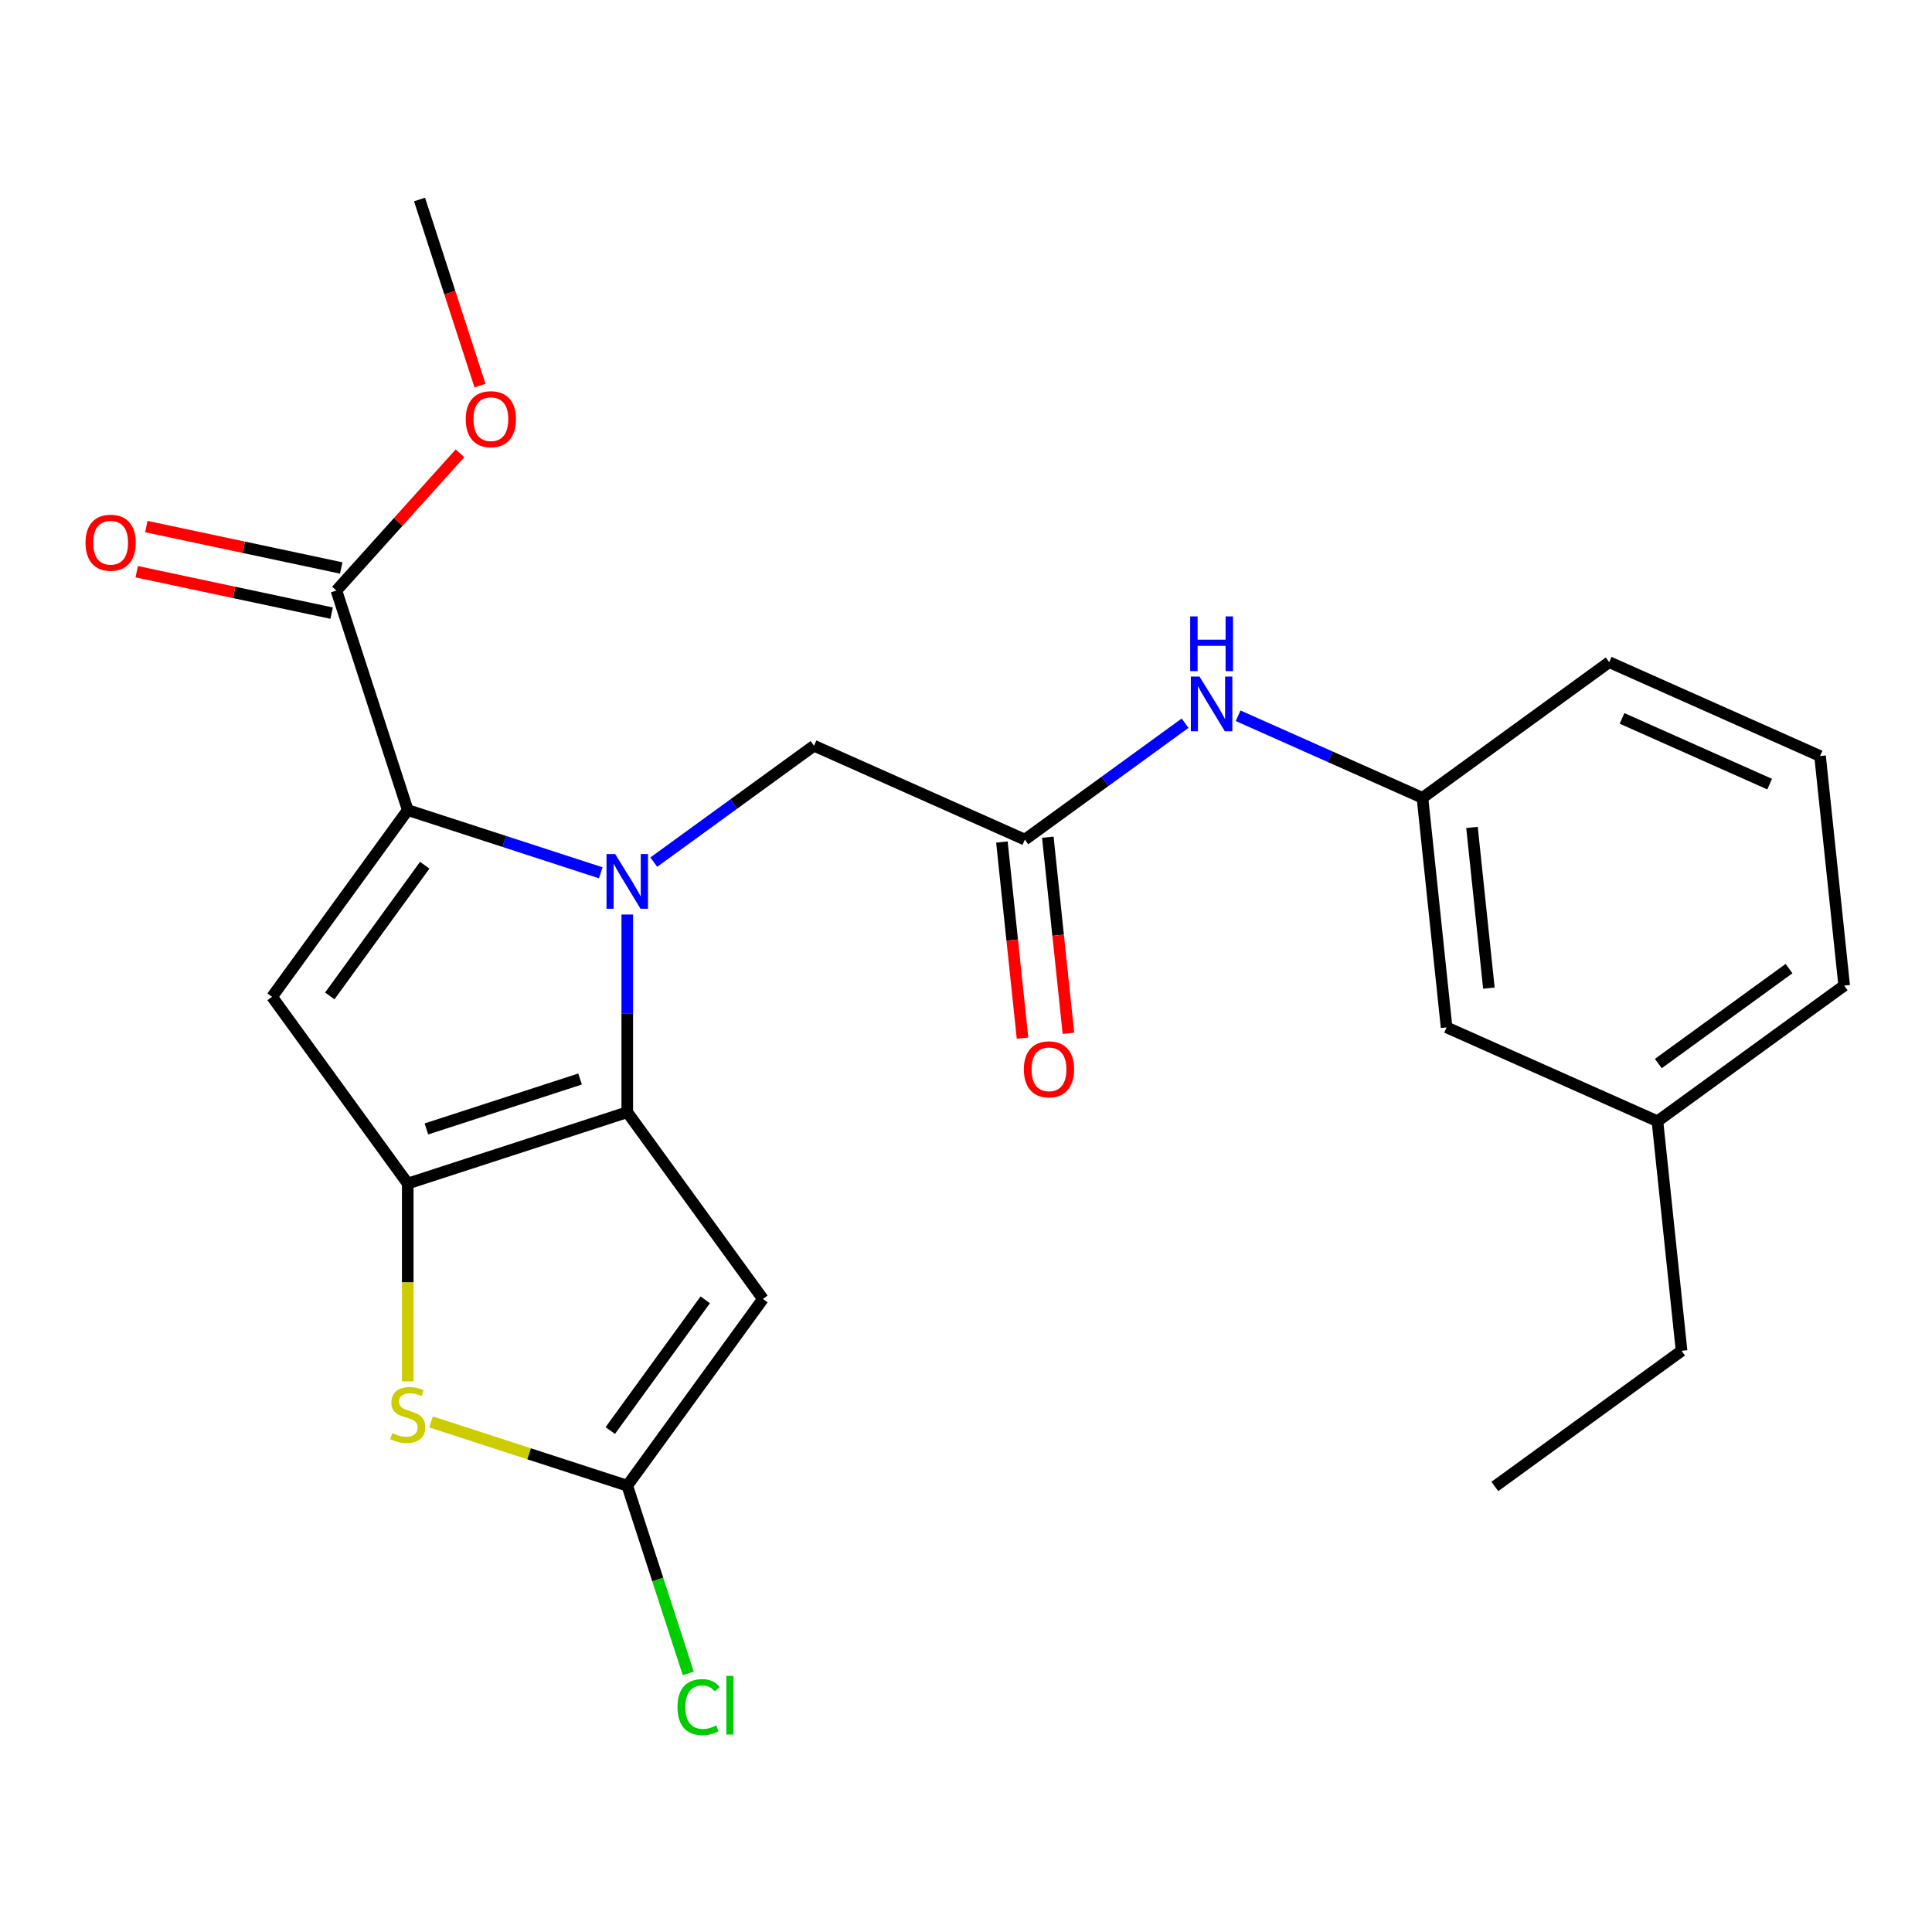 <?xml version='1.0' encoding='iso-8859-1'?>
<svg version='1.1' baseProfile='full'
              xmlns='http://www.w3.org/2000/svg'
                      xmlns:rdkit='http://www.rdkit.org/xml'
                      xmlns:xlink='http://www.w3.org/1999/xlink'
                  xml:space='preserve'
width='1000px' height='1000px' viewBox='0 0 1000 1000'>
<!-- END OF HEADER -->
<rect style='opacity:1.0;fill:#FFFFFF;stroke:none' width='1000' height='1000' x='0' y='0'> </rect>
<path class='bond-0' d='M 324.672,473.358 L 324.672,524.52' style='fill:none;fill-rule:evenodd;stroke:#0000FF;stroke-width:6px;stroke-linecap:butt;stroke-linejoin:miter;stroke-opacity:1' />
<path class='bond-0' d='M 324.672,524.52 L 324.672,575.682' style='fill:none;fill-rule:evenodd;stroke:#000000;stroke-width:6px;stroke-linecap:butt;stroke-linejoin:miter;stroke-opacity:1' />
<path class='bond-2' d='M 310.945,451.751 L 260.997,435.522' style='fill:none;fill-rule:evenodd;stroke:#0000FF;stroke-width:6px;stroke-linecap:butt;stroke-linejoin:miter;stroke-opacity:1' />
<path class='bond-2' d='M 260.997,435.522 L 211.049,419.293' style='fill:none;fill-rule:evenodd;stroke:#000000;stroke-width:6px;stroke-linecap:butt;stroke-linejoin:miter;stroke-opacity:1' />
<path class='bond-8' d='M 338.399,446.238 L 379.862,416.113' style='fill:none;fill-rule:evenodd;stroke:#0000FF;stroke-width:6px;stroke-linecap:butt;stroke-linejoin:miter;stroke-opacity:1' />
<path class='bond-8' d='M 379.862,416.113 L 421.325,385.988' style='fill:none;fill-rule:evenodd;stroke:#000000;stroke-width:6px;stroke-linecap:butt;stroke-linejoin:miter;stroke-opacity:1' />
<path class='bond-1' d='M 324.672,575.682 L 211.049,612.6' style='fill:none;fill-rule:evenodd;stroke:#000000;stroke-width:6px;stroke-linecap:butt;stroke-linejoin:miter;stroke-opacity:1' />
<path class='bond-1' d='M 300.245,558.495 L 220.709,584.338' style='fill:none;fill-rule:evenodd;stroke:#000000;stroke-width:6px;stroke-linecap:butt;stroke-linejoin:miter;stroke-opacity:1' />
<path class='bond-4' d='M 324.672,575.682 L 394.895,672.335' style='fill:none;fill-rule:evenodd;stroke:#000000;stroke-width:6px;stroke-linecap:butt;stroke-linejoin:miter;stroke-opacity:1' />
<path class='bond-5' d='M 211.049,612.6 L 211.049,663.782' style='fill:none;fill-rule:evenodd;stroke:#000000;stroke-width:6px;stroke-linecap:butt;stroke-linejoin:miter;stroke-opacity:1' />
<path class='bond-5' d='M 211.049,663.782 L 211.049,714.964' style='fill:none;fill-rule:evenodd;stroke:#CCCC00;stroke-width:6px;stroke-linecap:butt;stroke-linejoin:miter;stroke-opacity:1' />
<path class='bond-24' d='M 211.049,612.6 L 140.826,515.947' style='fill:none;fill-rule:evenodd;stroke:#000000;stroke-width:6px;stroke-linecap:butt;stroke-linejoin:miter;stroke-opacity:1' />
<path class='bond-3' d='M 211.049,419.293 L 140.826,515.947' style='fill:none;fill-rule:evenodd;stroke:#000000;stroke-width:6px;stroke-linecap:butt;stroke-linejoin:miter;stroke-opacity:1' />
<path class='bond-3' d='M 219.846,447.836 L 170.69,515.493' style='fill:none;fill-rule:evenodd;stroke:#000000;stroke-width:6px;stroke-linecap:butt;stroke-linejoin:miter;stroke-opacity:1' />
<path class='bond-7' d='M 211.049,419.293 L 174.13,305.67' style='fill:none;fill-rule:evenodd;stroke:#000000;stroke-width:6px;stroke-linecap:butt;stroke-linejoin:miter;stroke-opacity:1' />
<path class='bond-6' d='M 394.895,672.335 L 324.672,768.989' style='fill:none;fill-rule:evenodd;stroke:#000000;stroke-width:6px;stroke-linecap:butt;stroke-linejoin:miter;stroke-opacity:1' />
<path class='bond-6' d='M 365.031,672.789 L 315.875,740.446' style='fill:none;fill-rule:evenodd;stroke:#000000;stroke-width:6px;stroke-linecap:butt;stroke-linejoin:miter;stroke-opacity:1' />
<path class='bond-25' d='M 223.116,735.991 L 273.894,752.49' style='fill:none;fill-rule:evenodd;stroke:#CCCC00;stroke-width:6px;stroke-linecap:butt;stroke-linejoin:miter;stroke-opacity:1' />
<path class='bond-25' d='M 273.894,752.49 L 324.672,768.989' style='fill:none;fill-rule:evenodd;stroke:#000000;stroke-width:6px;stroke-linecap:butt;stroke-linejoin:miter;stroke-opacity:1' />
<path class='bond-14' d='M 324.672,768.989 L 340.459,817.577' style='fill:none;fill-rule:evenodd;stroke:#000000;stroke-width:6px;stroke-linecap:butt;stroke-linejoin:miter;stroke-opacity:1' />
<path class='bond-14' d='M 340.459,817.577 L 356.246,866.165' style='fill:none;fill-rule:evenodd;stroke:#00CC00;stroke-width:6px;stroke-linecap:butt;stroke-linejoin:miter;stroke-opacity:1' />
<path class='bond-11' d='M 176.614,293.984 L 126.178,283.263' style='fill:none;fill-rule:evenodd;stroke:#000000;stroke-width:6px;stroke-linecap:butt;stroke-linejoin:miter;stroke-opacity:1' />
<path class='bond-11' d='M 126.178,283.263 L 75.741,272.543' style='fill:none;fill-rule:evenodd;stroke:#FF0000;stroke-width:6px;stroke-linecap:butt;stroke-linejoin:miter;stroke-opacity:1' />
<path class='bond-11' d='M 171.646,317.356 L 121.21,306.635' style='fill:none;fill-rule:evenodd;stroke:#000000;stroke-width:6px;stroke-linecap:butt;stroke-linejoin:miter;stroke-opacity:1' />
<path class='bond-11' d='M 121.21,306.635 L 70.774,295.915' style='fill:none;fill-rule:evenodd;stroke:#FF0000;stroke-width:6px;stroke-linecap:butt;stroke-linejoin:miter;stroke-opacity:1' />
<path class='bond-16' d='M 174.13,305.67 L 206.111,270.151' style='fill:none;fill-rule:evenodd;stroke:#000000;stroke-width:6px;stroke-linecap:butt;stroke-linejoin:miter;stroke-opacity:1' />
<path class='bond-16' d='M 206.111,270.151 L 238.092,234.633' style='fill:none;fill-rule:evenodd;stroke:#FF0000;stroke-width:6px;stroke-linecap:butt;stroke-linejoin:miter;stroke-opacity:1' />
<path class='bond-9' d='M 421.325,385.988 L 530.467,434.581' style='fill:none;fill-rule:evenodd;stroke:#000000;stroke-width:6px;stroke-linecap:butt;stroke-linejoin:miter;stroke-opacity:1' />
<path class='bond-10' d='M 530.467,434.581 L 571.93,404.457' style='fill:none;fill-rule:evenodd;stroke:#000000;stroke-width:6px;stroke-linecap:butt;stroke-linejoin:miter;stroke-opacity:1' />
<path class='bond-10' d='M 571.93,404.457 L 613.394,374.332' style='fill:none;fill-rule:evenodd;stroke:#0000FF;stroke-width:6px;stroke-linecap:butt;stroke-linejoin:miter;stroke-opacity:1' />
<path class='bond-12' d='M 518.585,435.83 L 523.92,486.585' style='fill:none;fill-rule:evenodd;stroke:#000000;stroke-width:6px;stroke-linecap:butt;stroke-linejoin:miter;stroke-opacity:1' />
<path class='bond-12' d='M 523.92,486.585 L 529.254,537.339' style='fill:none;fill-rule:evenodd;stroke:#FF0000;stroke-width:6px;stroke-linecap:butt;stroke-linejoin:miter;stroke-opacity:1' />
<path class='bond-12' d='M 542.349,433.333 L 547.683,484.087' style='fill:none;fill-rule:evenodd;stroke:#000000;stroke-width:6px;stroke-linecap:butt;stroke-linejoin:miter;stroke-opacity:1' />
<path class='bond-12' d='M 547.683,484.087 L 553.018,534.842' style='fill:none;fill-rule:evenodd;stroke:#FF0000;stroke-width:6px;stroke-linecap:butt;stroke-linejoin:miter;stroke-opacity:1' />
<path class='bond-13' d='M 640.847,370.47 L 688.555,391.711' style='fill:none;fill-rule:evenodd;stroke:#0000FF;stroke-width:6px;stroke-linecap:butt;stroke-linejoin:miter;stroke-opacity:1' />
<path class='bond-13' d='M 688.555,391.711 L 736.262,412.952' style='fill:none;fill-rule:evenodd;stroke:#000000;stroke-width:6px;stroke-linecap:butt;stroke-linejoin:miter;stroke-opacity:1' />
<path class='bond-15' d='M 736.262,412.952 L 748.75,531.767' style='fill:none;fill-rule:evenodd;stroke:#000000;stroke-width:6px;stroke-linecap:butt;stroke-linejoin:miter;stroke-opacity:1' />
<path class='bond-15' d='M 761.899,428.276 L 770.64,511.447' style='fill:none;fill-rule:evenodd;stroke:#000000;stroke-width:6px;stroke-linecap:butt;stroke-linejoin:miter;stroke-opacity:1' />
<path class='bond-19' d='M 736.262,412.952 L 832.916,342.729' style='fill:none;fill-rule:evenodd;stroke:#000000;stroke-width:6px;stroke-linecap:butt;stroke-linejoin:miter;stroke-opacity:1' />
<path class='bond-17' d='M 748.75,531.767 L 857.892,580.36' style='fill:none;fill-rule:evenodd;stroke:#000000;stroke-width:6px;stroke-linecap:butt;stroke-linejoin:miter;stroke-opacity:1' />
<path class='bond-22' d='M 248.448,199.579 L 232.801,151.421' style='fill:none;fill-rule:evenodd;stroke:#FF0000;stroke-width:6px;stroke-linecap:butt;stroke-linejoin:miter;stroke-opacity:1' />
<path class='bond-22' d='M 232.801,151.421 L 217.153,103.263' style='fill:none;fill-rule:evenodd;stroke:#000000;stroke-width:6px;stroke-linecap:butt;stroke-linejoin:miter;stroke-opacity:1' />
<path class='bond-21' d='M 857.892,580.36 L 870.38,699.176' style='fill:none;fill-rule:evenodd;stroke:#000000;stroke-width:6px;stroke-linecap:butt;stroke-linejoin:miter;stroke-opacity:1' />
<path class='bond-26' d='M 857.892,580.36 L 954.545,510.137' style='fill:none;fill-rule:evenodd;stroke:#000000;stroke-width:6px;stroke-linecap:butt;stroke-linejoin:miter;stroke-opacity:1' />
<path class='bond-26' d='M 858.345,550.496 L 926.003,501.34' style='fill:none;fill-rule:evenodd;stroke:#000000;stroke-width:6px;stroke-linecap:butt;stroke-linejoin:miter;stroke-opacity:1' />
<path class='bond-18' d='M 942.057,391.322 L 832.916,342.729' style='fill:none;fill-rule:evenodd;stroke:#000000;stroke-width:6px;stroke-linecap:butt;stroke-linejoin:miter;stroke-opacity:1' />
<path class='bond-18' d='M 915.968,405.861 L 839.568,371.846' style='fill:none;fill-rule:evenodd;stroke:#000000;stroke-width:6px;stroke-linecap:butt;stroke-linejoin:miter;stroke-opacity:1' />
<path class='bond-20' d='M 942.057,391.322 L 954.545,510.137' style='fill:none;fill-rule:evenodd;stroke:#000000;stroke-width:6px;stroke-linecap:butt;stroke-linejoin:miter;stroke-opacity:1' />
<path class='bond-23' d='M 870.38,699.176 L 773.726,769.399' style='fill:none;fill-rule:evenodd;stroke:#000000;stroke-width:6px;stroke-linecap:butt;stroke-linejoin:miter;stroke-opacity:1' />
<path  class='atom-0' d='M 318.412 442.051
L 327.692 457.051
Q 328.612 458.531, 330.092 461.211
Q 331.572 463.891, 331.652 464.051
L 331.652 442.051
L 335.412 442.051
L 335.412 470.371
L 331.532 470.371
L 321.572 453.971
Q 320.412 452.051, 319.172 449.851
Q 317.972 447.651, 317.612 446.971
L 317.612 470.371
L 313.932 470.371
L 313.932 442.051
L 318.412 442.051
' fill='#0000FF'/>
<path  class='atom-6' d='M 203.049 741.791
Q 203.369 741.911, 204.689 742.471
Q 206.009 743.031, 207.449 743.391
Q 208.929 743.711, 210.369 743.711
Q 213.049 743.711, 214.609 742.431
Q 216.169 741.111, 216.169 738.831
Q 216.169 737.271, 215.369 736.311
Q 214.609 735.351, 213.409 734.831
Q 212.209 734.311, 210.209 733.711
Q 207.689 732.951, 206.169 732.231
Q 204.689 731.511, 203.609 729.991
Q 202.569 728.471, 202.569 725.911
Q 202.569 722.351, 204.969 720.151
Q 207.409 717.951, 212.209 717.951
Q 215.489 717.951, 219.209 719.511
L 218.289 722.591
Q 214.889 721.191, 212.329 721.191
Q 209.569 721.191, 208.049 722.351
Q 206.529 723.471, 206.569 725.431
Q 206.569 726.951, 207.329 727.871
Q 208.129 728.791, 209.249 729.311
Q 210.409 729.831, 212.329 730.431
Q 214.889 731.231, 216.409 732.031
Q 217.929 732.831, 219.009 734.471
Q 220.129 736.071, 220.129 738.831
Q 220.129 742.751, 217.489 744.871
Q 214.889 746.951, 210.529 746.951
Q 208.009 746.951, 206.089 746.391
Q 204.209 745.871, 201.969 744.951
L 203.049 741.791
' fill='#CCCC00'/>
<path  class='atom-11' d='M 620.861 350.199
L 630.141 365.199
Q 631.061 366.679, 632.541 369.359
Q 634.021 372.039, 634.101 372.199
L 634.101 350.199
L 637.861 350.199
L 637.861 378.519
L 633.981 378.519
L 624.021 362.119
Q 622.861 360.199, 621.621 357.999
Q 620.421 355.799, 620.061 355.119
L 620.061 378.519
L 616.381 378.519
L 616.381 350.199
L 620.861 350.199
' fill='#0000FF'/>
<path  class='atom-11' d='M 616.041 319.047
L 619.881 319.047
L 619.881 331.087
L 634.361 331.087
L 634.361 319.047
L 638.201 319.047
L 638.201 347.367
L 634.361 347.367
L 634.361 334.287
L 619.881 334.287
L 619.881 347.367
L 616.041 347.367
L 616.041 319.047
' fill='#0000FF'/>
<path  class='atom-12' d='M 44.271 280.911
Q 44.271 274.111, 47.631 270.311
Q 50.991 266.511, 57.271 266.511
Q 63.551 266.511, 66.911 270.311
Q 70.271 274.111, 70.271 280.911
Q 70.271 287.791, 66.871 291.711
Q 63.471 295.591, 57.271 295.591
Q 51.031 295.591, 47.631 291.711
Q 44.271 287.831, 44.271 280.911
M 57.271 292.391
Q 61.591 292.391, 63.911 289.511
Q 66.271 286.591, 66.271 280.911
Q 66.271 275.351, 63.911 272.551
Q 61.591 269.711, 57.271 269.711
Q 52.951 269.711, 50.591 272.511
Q 48.271 275.311, 48.271 280.911
Q 48.271 286.631, 50.591 289.511
Q 52.951 292.391, 57.271 292.391
' fill='#FF0000'/>
<path  class='atom-13' d='M 529.955 553.477
Q 529.955 546.677, 533.315 542.877
Q 536.675 539.077, 542.955 539.077
Q 549.235 539.077, 552.595 542.877
Q 555.955 546.677, 555.955 553.477
Q 555.955 560.357, 552.555 564.277
Q 549.155 568.157, 542.955 568.157
Q 536.715 568.157, 533.315 564.277
Q 529.955 560.397, 529.955 553.477
M 542.955 564.957
Q 547.275 564.957, 549.595 562.077
Q 551.955 559.157, 551.955 553.477
Q 551.955 547.917, 549.595 545.117
Q 547.275 542.277, 542.955 542.277
Q 538.635 542.277, 536.275 545.077
Q 533.955 547.877, 533.955 553.477
Q 533.955 559.197, 536.275 562.077
Q 538.635 564.957, 542.955 564.957
' fill='#FF0000'/>
<path  class='atom-15' d='M 350.67 883.592
Q 350.67 876.552, 353.95 872.872
Q 357.27 869.152, 363.55 869.152
Q 369.39 869.152, 372.51 873.272
L 369.87 875.432
Q 367.59 872.432, 363.55 872.432
Q 359.27 872.432, 356.99 875.312
Q 354.75 878.152, 354.75 883.592
Q 354.75 889.192, 357.07 892.072
Q 359.43 894.952, 363.99 894.952
Q 367.11 894.952, 370.75 893.072
L 371.87 896.072
Q 370.39 897.032, 368.15 897.592
Q 365.91 898.152, 363.43 898.152
Q 357.27 898.152, 353.95 894.392
Q 350.67 890.632, 350.67 883.592
' fill='#00CC00'/>
<path  class='atom-15' d='M 375.95 867.432
L 379.63 867.432
L 379.63 897.792
L 375.95 897.792
L 375.95 867.432
' fill='#00CC00'/>
<path  class='atom-17' d='M 241.072 216.966
Q 241.072 210.166, 244.432 206.366
Q 247.792 202.566, 254.072 202.566
Q 260.352 202.566, 263.712 206.366
Q 267.072 210.166, 267.072 216.966
Q 267.072 223.846, 263.672 227.766
Q 260.272 231.646, 254.072 231.646
Q 247.832 231.646, 244.432 227.766
Q 241.072 223.886, 241.072 216.966
M 254.072 228.446
Q 258.392 228.446, 260.712 225.566
Q 263.072 222.646, 263.072 216.966
Q 263.072 211.406, 260.712 208.606
Q 258.392 205.766, 254.072 205.766
Q 249.752 205.766, 247.392 208.566
Q 245.072 211.366, 245.072 216.966
Q 245.072 222.686, 247.392 225.566
Q 249.752 228.446, 254.072 228.446
' fill='#FF0000'/>
</svg>

